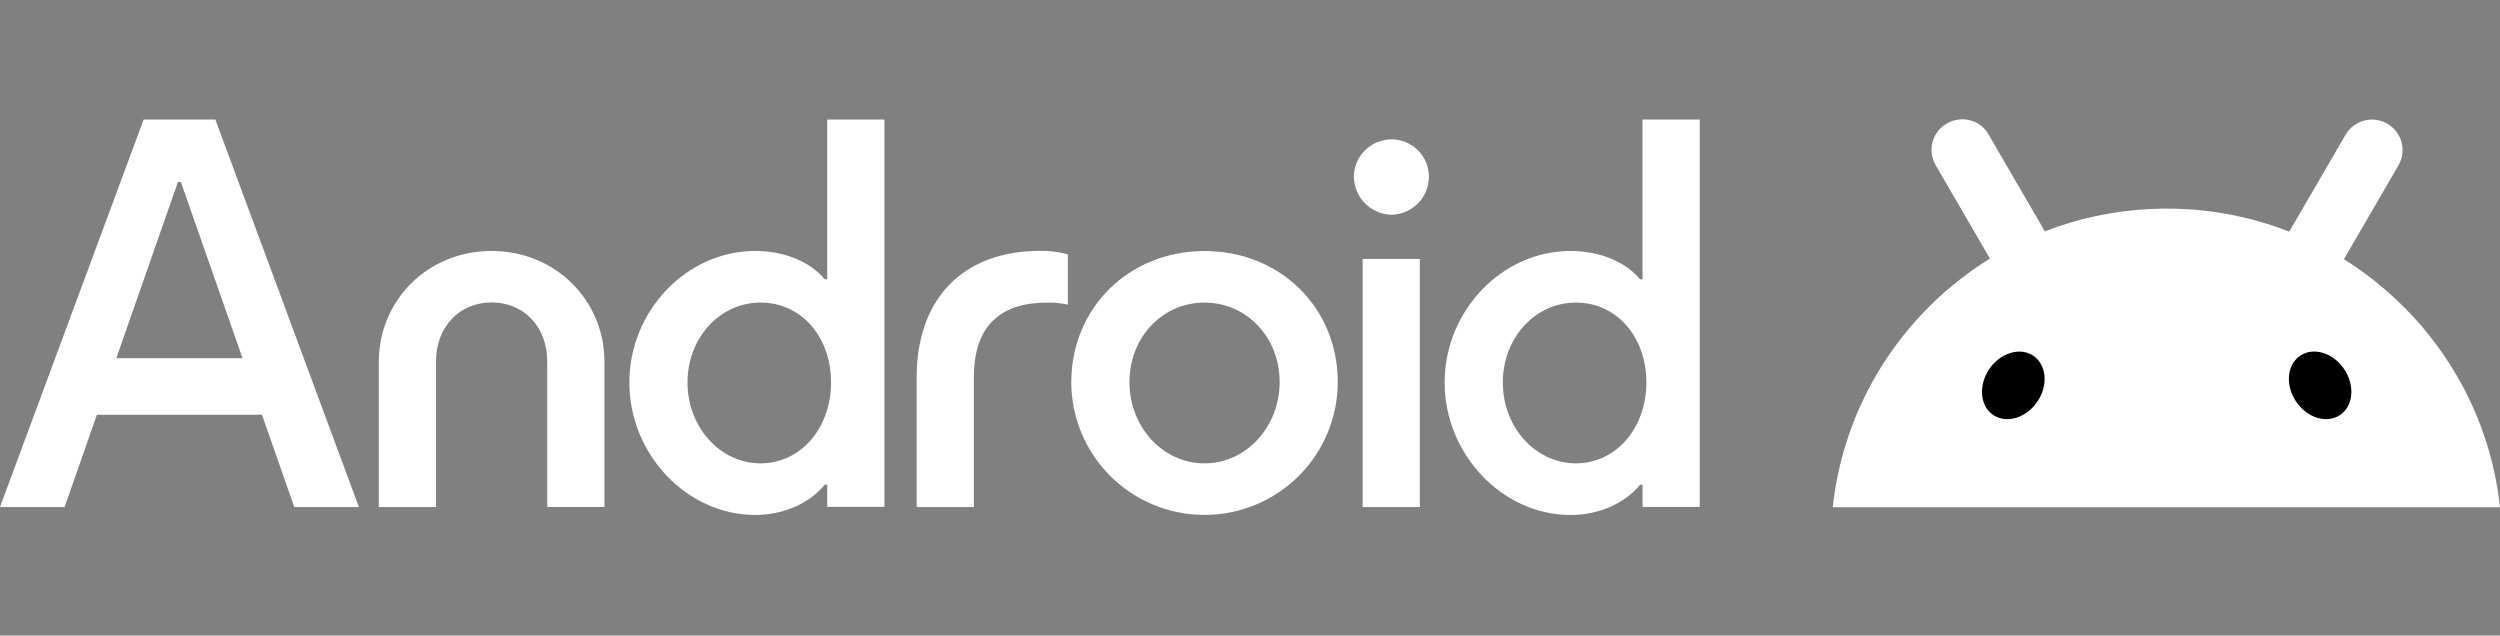 <svg width="177" height="45" viewBox="0 0 177 45" fill="none" xmlns="http://www.w3.org/2000/svg">
<rect x="0" y="0" width="177" height="45" fill="#808080" stroke="none"/>
<path d="M176.866 34.864C176.85 34.767 176.837 34.673 176.819 34.576C176.722 33.984 176.601 33.4 176.459 32.824C176.007 30.986 175.336 29.209 174.458 27.531C173.327 25.368 171.867 23.392 170.132 21.672C169.733 21.276 169.319 20.895 168.892 20.528C167.97 19.728 166.986 19.001 165.952 18.352L165.978 18.304L167.409 15.842L168.806 13.438L169.809 11.71C169.886 11.576 169.95 11.435 169.998 11.288C170.125 10.893 170.136 10.469 170.029 10.068C170.003 9.97 169.971 9.875 169.932 9.782C169.892 9.692 169.847 9.604 169.796 9.52C169.611 9.211 169.352 8.954 169.042 8.771C168.641 8.533 168.173 8.43 167.708 8.478C167.596 8.489 167.484 8.51 167.375 8.538C166.821 8.687 166.349 9.049 166.062 9.544L165.059 11.272L163.662 13.677L162.231 16.138L162.074 16.4L161.859 16.317C159.158 15.291 156.292 14.767 153.402 14.771H153.158C150.58 14.794 148.023 15.236 145.588 16.081C145.313 16.177 145.041 16.277 144.772 16.382L144.625 16.12L143.194 13.658L141.797 11.254L140.794 9.525C140.72 9.392 140.632 9.266 140.531 9.151C140.25 8.843 139.885 8.623 139.481 8.517C139.371 8.488 139.259 8.468 139.145 8.457C139.009 8.444 138.872 8.444 138.736 8.457C138.393 8.486 138.062 8.597 137.77 8.779C137.478 8.961 137.234 9.21 137.058 9.504C137.006 9.588 136.961 9.676 136.921 9.766C136.882 9.859 136.85 9.954 136.824 10.052C136.718 10.453 136.728 10.877 136.856 11.272C136.904 11.419 136.967 11.56 137.045 11.694L138.048 13.422L139.447 15.827L140.878 18.289V18.31C139.912 18.909 138.991 19.577 138.121 20.308C137.596 20.741 137.098 21.195 136.627 21.67C135.675 22.615 134.803 23.638 134.023 24.729C132.278 27.168 131.015 29.916 130.3 32.827C130.158 33.403 130.038 33.987 129.94 34.579C129.924 34.673 129.908 34.77 129.895 34.867C129.843 35.216 129.797 35.565 129.759 35.915H176.997C176.959 35.565 176.913 35.216 176.861 34.867L176.866 34.864Z" fill="white"/>
<path d="M165.668 29.388C166.613 28.759 166.75 27.309 165.975 26.146C165.201 24.983 163.804 24.548 162.862 25.177C161.919 25.805 161.78 27.256 162.554 28.419C163.329 29.582 164.723 30.014 165.668 29.388Z" fill="black"/>
<path d="M144.252 28.422C145.04 27.259 144.89 25.803 143.945 25.179C142.999 24.556 141.605 24.985 140.828 26.148C140.051 27.311 140.19 28.767 141.135 29.391C142.081 30.014 143.475 29.584 144.252 28.422Z" fill="black"/>
<path d="M106.4 27.08C106.4 23.918 108.686 21.422 111.574 21.422C114.463 21.422 116.563 23.848 116.563 27.08C116.563 30.311 114.415 32.805 111.574 32.805C108.734 32.805 106.4 30.277 106.4 27.08ZM96.475 35.898H100.524V18.332H96.475V35.898ZM95.85 12.465C95.847 13.181 96.126 13.868 96.626 14.381C97.127 14.893 97.809 15.189 98.526 15.205C99.239 15.188 99.917 14.89 100.411 14.377C100.906 13.864 101.177 13.177 101.167 12.465C101.155 11.774 100.871 11.114 100.378 10.628C99.884 10.142 99.219 9.868 98.526 9.865C97.828 9.867 97.159 10.139 96.66 10.624C96.16 11.11 95.87 11.77 95.85 12.465ZM79.966 27.046C79.966 23.884 82.289 21.425 85.28 21.425C88.27 21.425 90.599 23.882 90.599 27.046C90.599 30.209 88.236 32.807 85.285 32.807C82.334 32.807 79.966 30.241 79.966 27.046ZM75.846 27.046C75.846 29.541 76.84 31.935 78.609 33.7C80.378 35.464 82.778 36.456 85.28 36.456C87.782 36.456 90.181 35.464 91.95 33.7C93.719 31.935 94.713 29.541 94.713 27.046C94.713 21.776 90.631 17.772 85.28 17.772C79.929 17.772 75.849 21.81 75.849 27.046H75.846ZM64.9 35.898H68.949V26.695C68.949 23.028 70.884 21.425 74.124 21.425C74.621 21.411 75.117 21.459 75.602 21.567V18.007C74.96 17.831 74.296 17.748 73.63 17.761C68.14 17.761 64.9 21.205 64.9 26.684V35.898ZM48.675 27.08C48.675 23.918 50.962 21.422 53.85 21.422C56.738 21.422 58.838 23.848 58.838 27.08C58.838 30.311 56.69 32.805 53.85 32.805C51.009 32.805 48.677 30.277 48.677 27.08H48.675ZM44.558 27.08C44.558 32.174 48.641 36.458 53.464 36.458C55.469 36.458 57.3 35.649 58.392 34.316H58.568V35.887H62.616V8.461H58.568V19.773H58.392C57.342 18.508 55.504 17.769 53.464 17.769C48.606 17.769 44.558 22.02 44.558 27.08ZM26.82 35.898H30.868V25.602C30.868 23.143 32.522 21.412 34.807 21.412C37.091 21.412 38.745 23.133 38.745 25.602V35.895H42.794V25.602C42.794 21.318 39.38 17.769 34.804 17.769C30.228 17.769 26.82 21.318 26.82 25.602V35.898ZM8.234 25.359L12.597 12.887H12.807L17.171 25.359H8.234ZM0 35.898H4.574L6.861 29.363H18.547L20.834 35.898H25.41L15.246 8.461H10.171L0 35.898ZM111.189 36.461C113.194 36.461 115.024 35.652 116.117 34.319H116.293V35.89H120.341V8.461H116.29V19.773H116.114C115.064 18.508 113.226 17.769 111.186 17.769C106.329 17.769 102.28 22.02 102.28 27.08C102.28 32.14 106.352 36.461 111.186 36.461H111.189Z" fill="white"/>
</svg>
